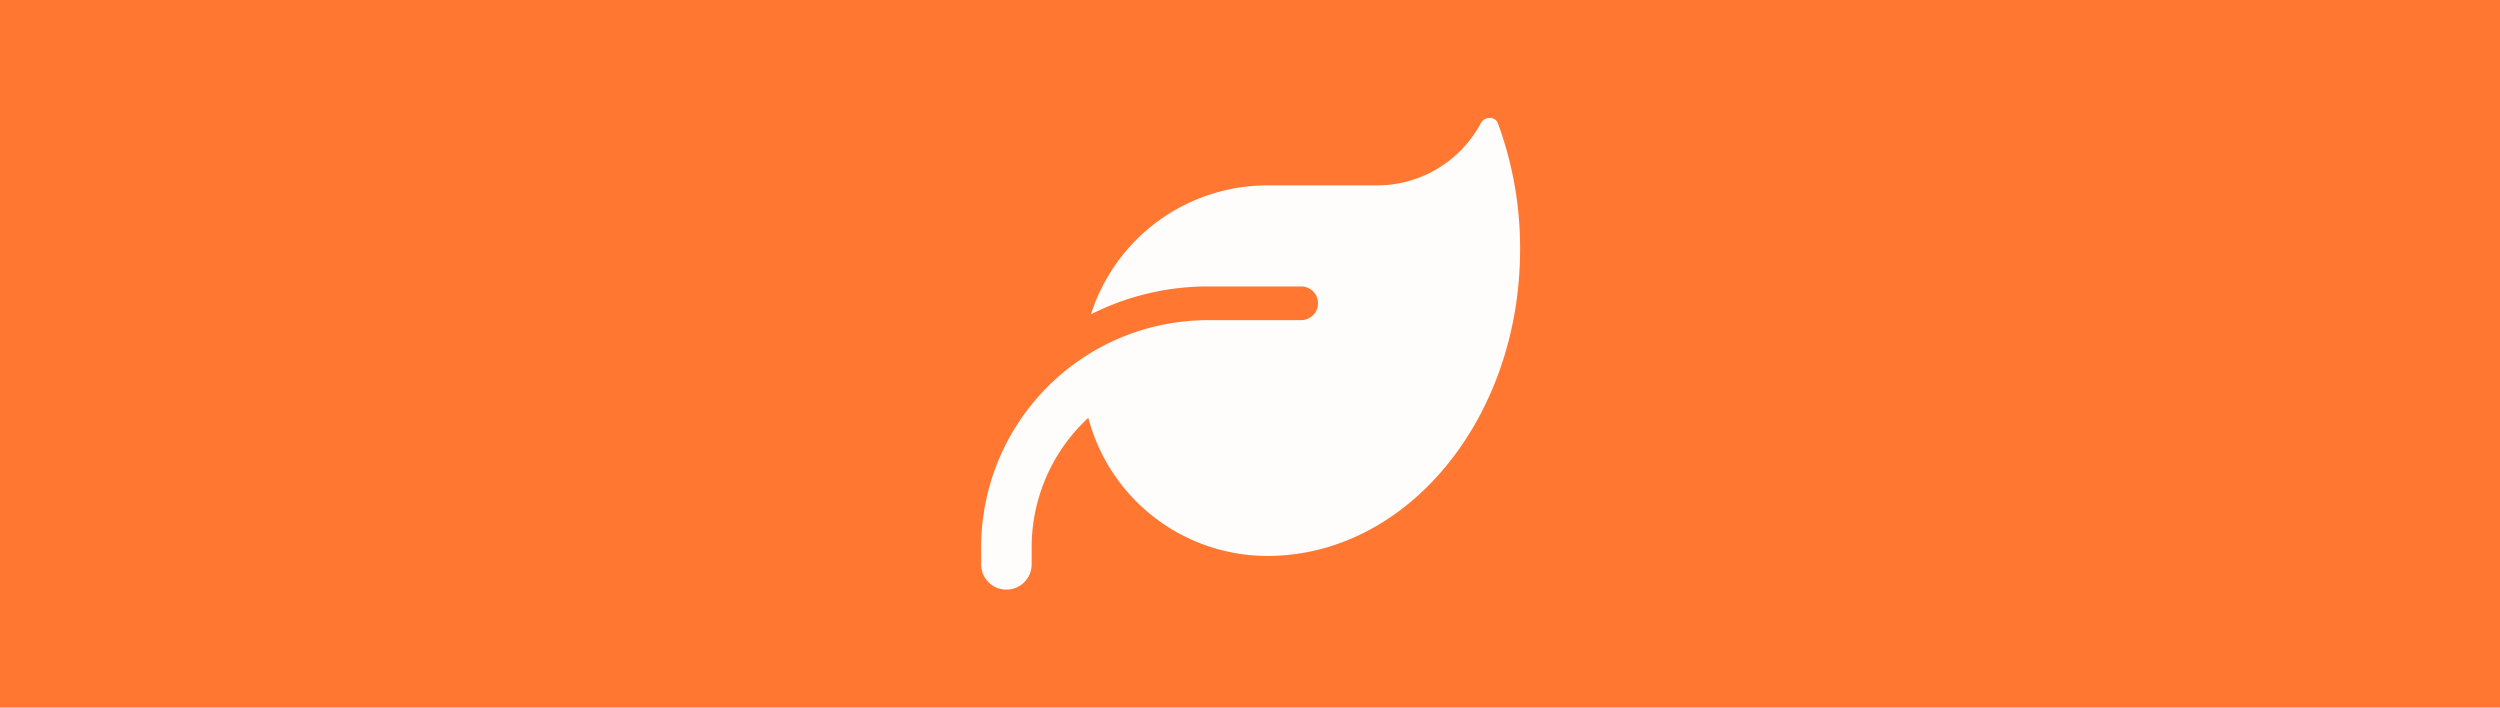 <svg xmlns="http://www.w3.org/2000/svg" width="530" height="150" viewBox="0 0 530 150">
  <g id="Group_3" data-name="Group 3" transform="translate(-6950 -2165)">
    <rect id="Rectangle_5" data-name="Rectangle 5" width="530" height="150" transform="translate(6950 2165)" fill="#ff7731"/>
    <path id="leaf-solid" d="M60.7,46.225A39.283,39.283,0,0,0,23.277,73.564,55.016,55.016,0,0,1,48.206,67.65h19.64a3.571,3.571,0,0,1,0,7.142H48.206A49.1,49.1,0,0,0,37.427,76a47.92,47.92,0,0,0-15.935,6.852h0A48.19,48.19,0,0,0,0,123v3.571a5.356,5.356,0,0,0,10.712,0V123A37.377,37.377,0,0,1,22.719,95.5,39.286,39.286,0,0,0,60.7,124.783h.223c29.482-.156,53.339-29.214,53.339-65.034a76.485,76.485,0,0,0-4.709-26.692c-.58-1.54-2.834-1.473-3.615-.022a24.95,24.95,0,0,1-22.028,13.19Z" transform="translate(7158 2158.075)" fill="#fefdfb"/>
  </g>
</svg>
